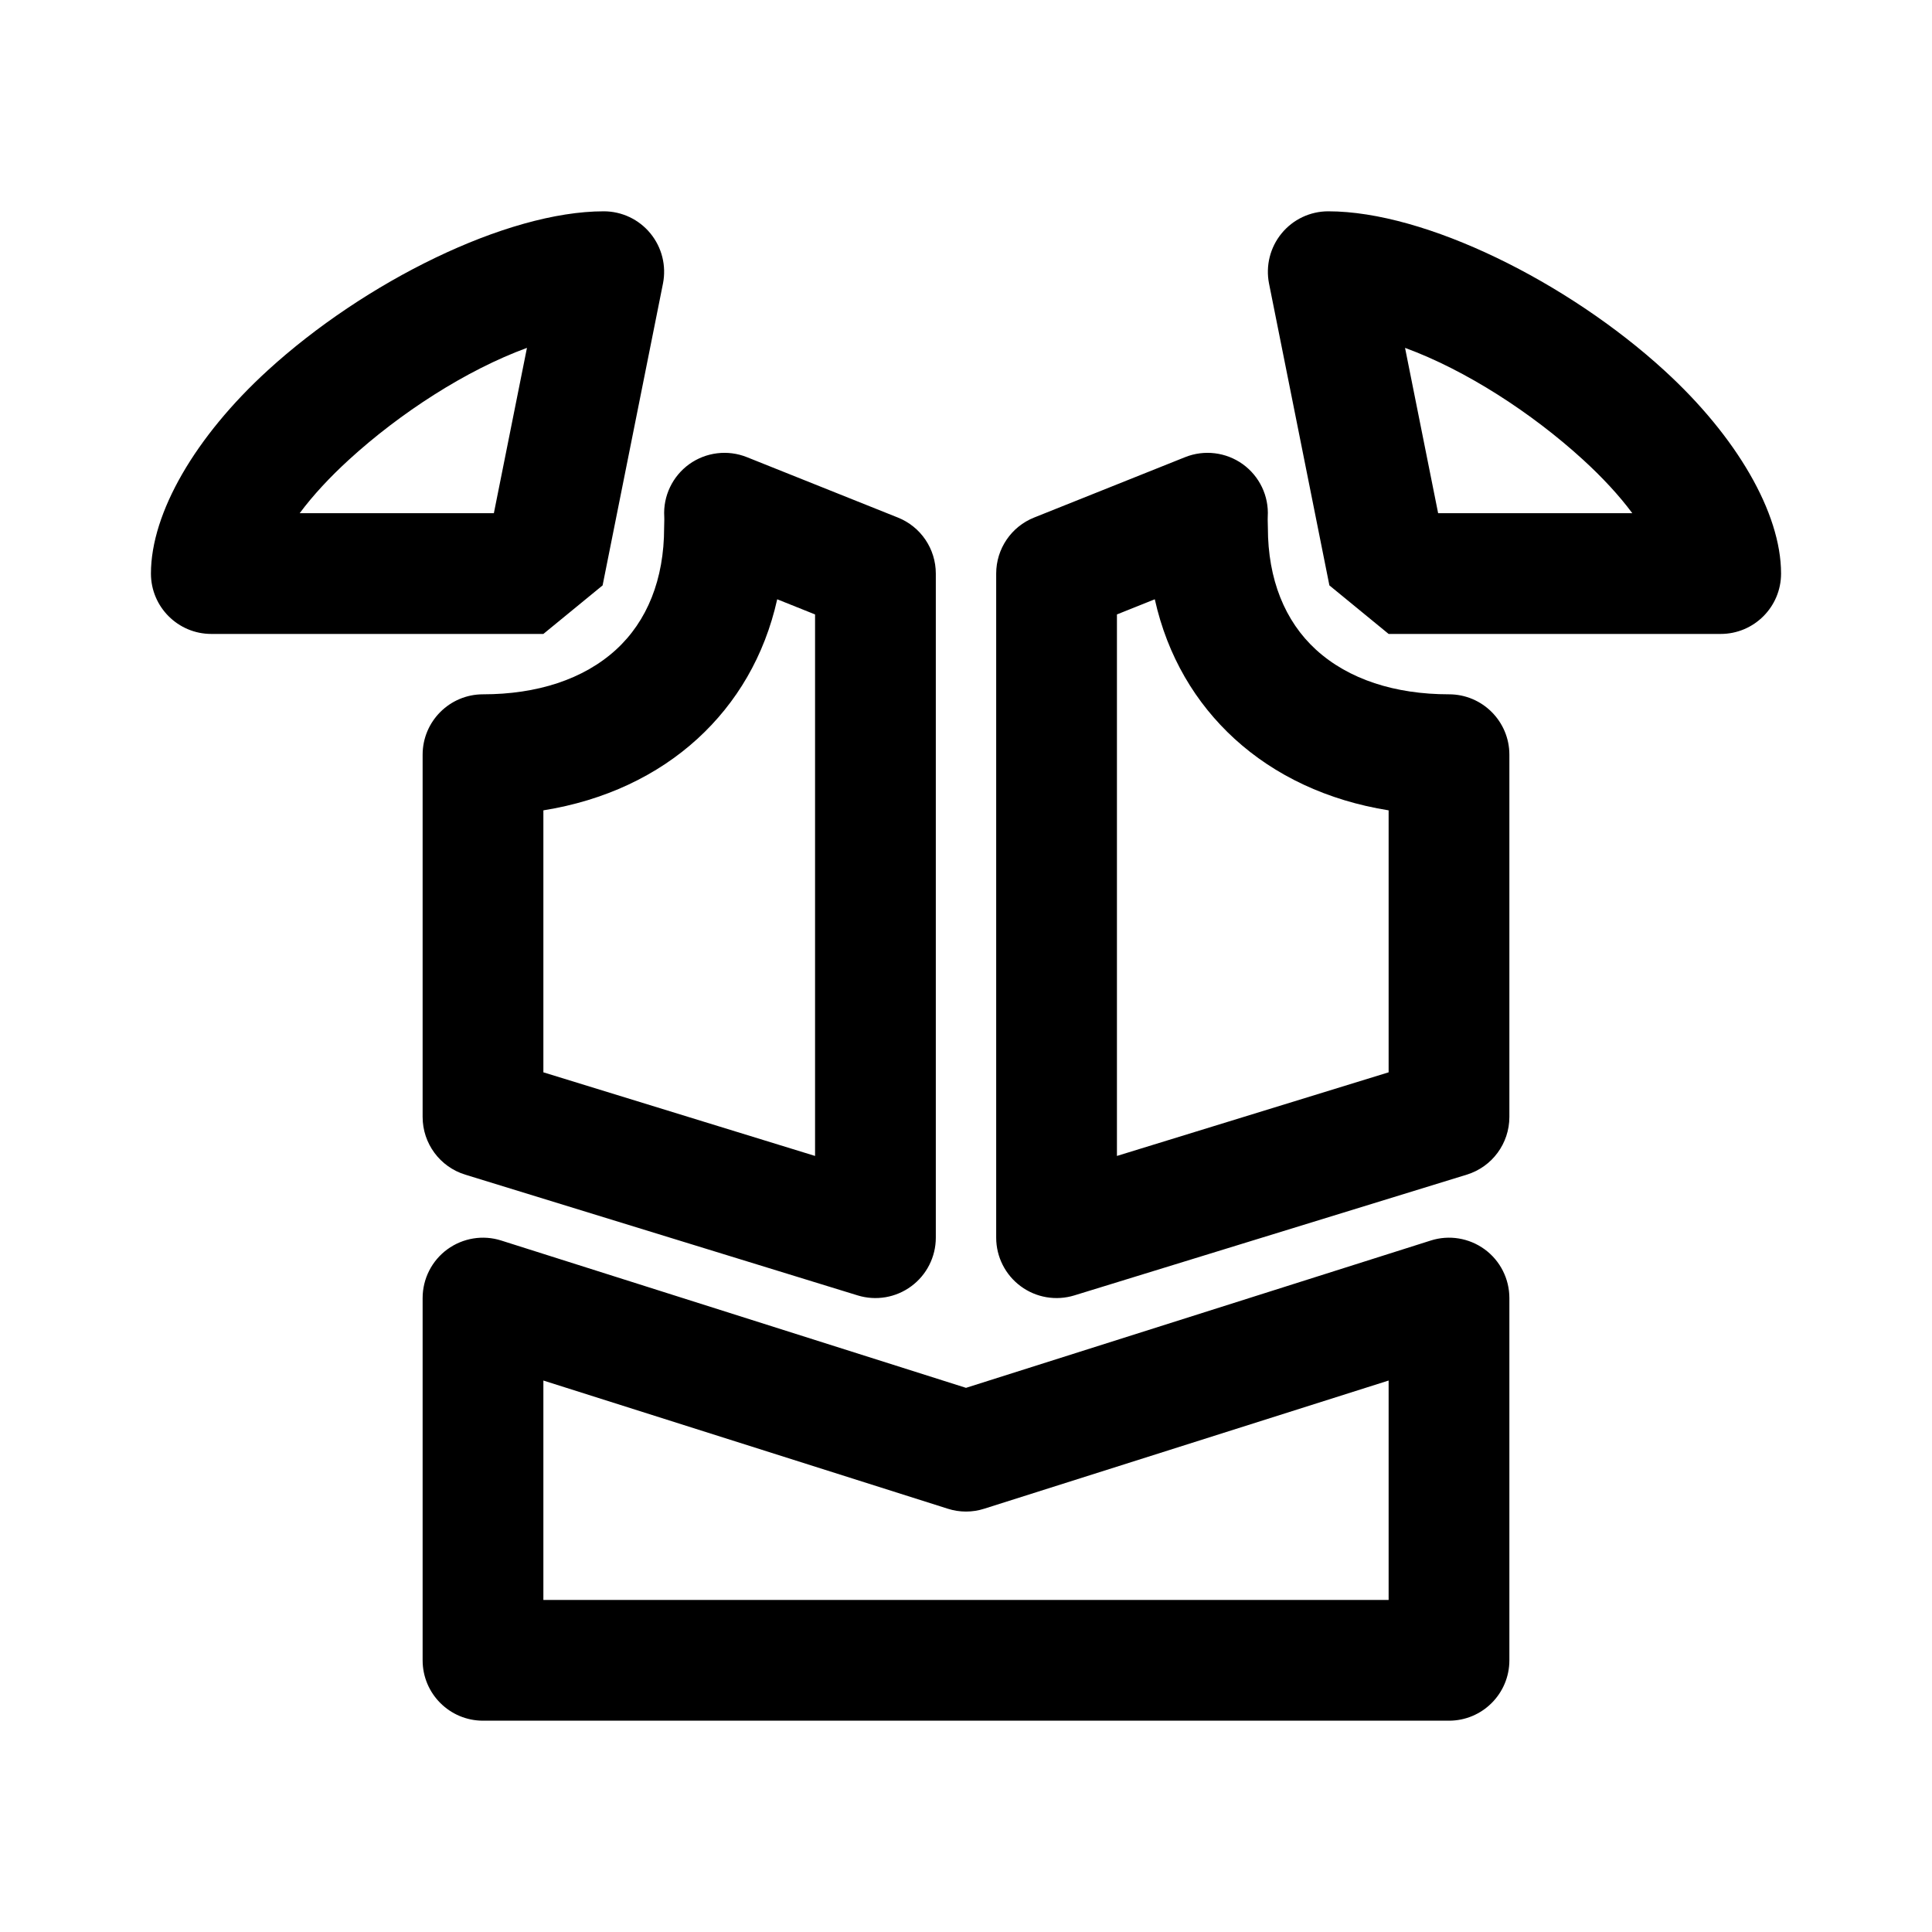 <?xml version="1.0" ?>
<!DOCTYPE svg  PUBLIC '-//W3C//DTD SVG 1.1//EN'  'http://www.w3.org/Graphics/SVG/1.1/DTD/svg11.dtd'>
<!-- Скачано с сайта svg4.ru / Downloaded from svg4.ru -->
<svg fill="#000000" width="800px" height="800px" viewBox="0 0 32 32" style="fill-rule:evenodd;clip-rule:evenodd;stroke-linejoin:round;stroke-miterlimit:2;" version="1.1" xml:space="preserve" xmlns="http://www.w3.org/2000/svg" xmlns:serif="http://www.serif.com/" xmlns:xlink="http://www.w3.org/1999/xlink">
<g id="Icon">
<path d="M25,21.5c0,-0.319 -0.152,-0.619 -0.409,-0.807c-0.258,-0.188 -0.589,-0.243 -0.893,-0.146l-7.698,2.44c-0,0 -7.698,-2.44 -7.698,-2.44c-0.304,-0.097 -0.635,-0.042 -0.893,0.146c-0.257,0.188 -0.409,0.488 -0.409,0.807l0,6c0,0.552 0.448,1 1,1l16,0c0.552,0 1,-0.448 1,-1l0,-6Zm-2,1.366l0,3.634l-14,0c0,-0 0,-3.634 0,-3.634c0,0 6.698,2.123 6.698,2.123c0.196,0.063 0.408,0.063 0.604,0l6.698,-2.123Zm-2.002,-14.31c0.02,-0.341 -0.137,-0.668 -0.414,-0.868c-0.278,-0.199 -0.638,-0.243 -0.955,-0.116l-2.5,1c-0.38,0.151 -0.629,0.519 -0.629,0.928l0,11c0,0.317 0.151,0.616 0.406,0.804c0.255,0.189 0.585,0.245 0.888,0.152l6.5,-2c0.42,-0.129 0.706,-0.517 0.706,-0.956l0,-6c0,-0.552 -0.448,-1 -1,-1c-0.892,0 -1.663,-0.246 -2.203,-0.739c-0.516,-0.472 -0.797,-1.166 -0.797,-2.02c0,-0.062 -0.005,-0.124 -0.002,-0.185Zm-8.627,-0.984c-0.317,-0.127 -0.677,-0.083 -0.955,0.116c-0.277,0.2 -0.434,0.527 -0.414,0.868c0.003,0.061 -0.002,0.123 -0.002,0.185c0,0.854 -0.281,1.548 -0.797,2.02c-0.54,0.493 -1.311,0.739 -2.203,0.739c-0.552,0 -1,0.448 -1,1l0,6c0,0.439 0.286,0.827 0.706,0.956l6.5,2c0.303,0.093 0.633,0.037 0.888,-0.152c0.255,-0.188 0.406,-0.487 0.406,-0.804l0,-11c0,-0.409 -0.249,-0.777 -0.629,-0.928l-2.5,-1Zm6.756,2.354c0.21,0.942 0.675,1.72 1.32,2.31c0.666,0.609 1.537,1.023 2.553,1.186c0,0 0,4.339 0,4.339c0,0 -4.5,1.385 -4.5,1.385c0,0 0,-8.969 0,-8.969l0.627,-0.251Zm-6.254,0l0.627,0.251c0,0 0,8.969 0,8.969c-0,0 -4.5,-1.385 -4.5,-1.385c0,0 0,-4.339 0,-4.339c1.016,-0.163 1.887,-0.577 2.553,-1.186c0.645,-0.59 1.11,-1.368 1.32,-2.31Zm-1.892,-5.23c0.058,-0.294 -0.018,-0.598 -0.208,-0.83c-0.19,-0.232 -0.473,-0.366 -0.773,-0.366c-1.611,0 -3.965,1.17 -5.569,2.638c-1.191,1.089 -1.931,2.354 -1.931,3.362c0,0.552 0.448,1 1,1l5.5,0l0.981,-0.804l1,-5Zm11.019,-1.196c-0.3,0 -0.583,0.134 -0.773,0.366c-0.19,0.232 -0.266,0.536 -0.208,0.83l1,5l0.981,0.804l5.5,0c0.552,0 1,-0.448 1,-1c-0,-1.008 -0.74,-2.273 -1.931,-3.362c-1.604,-1.468 -3.958,-2.638 -5.569,-2.638Zm-13.82,5l-3.216,0c0.222,-0.299 0.501,-0.598 0.816,-0.886c0.847,-0.775 1.944,-1.485 2.948,-1.852l-0.548,2.738Zm15.64,0l-0.548,-2.738c1.004,0.367 2.101,1.078 2.948,1.852c0.315,0.288 0.594,0.587 0.816,0.886l-3.216,0Z"/>
</g>
</svg>